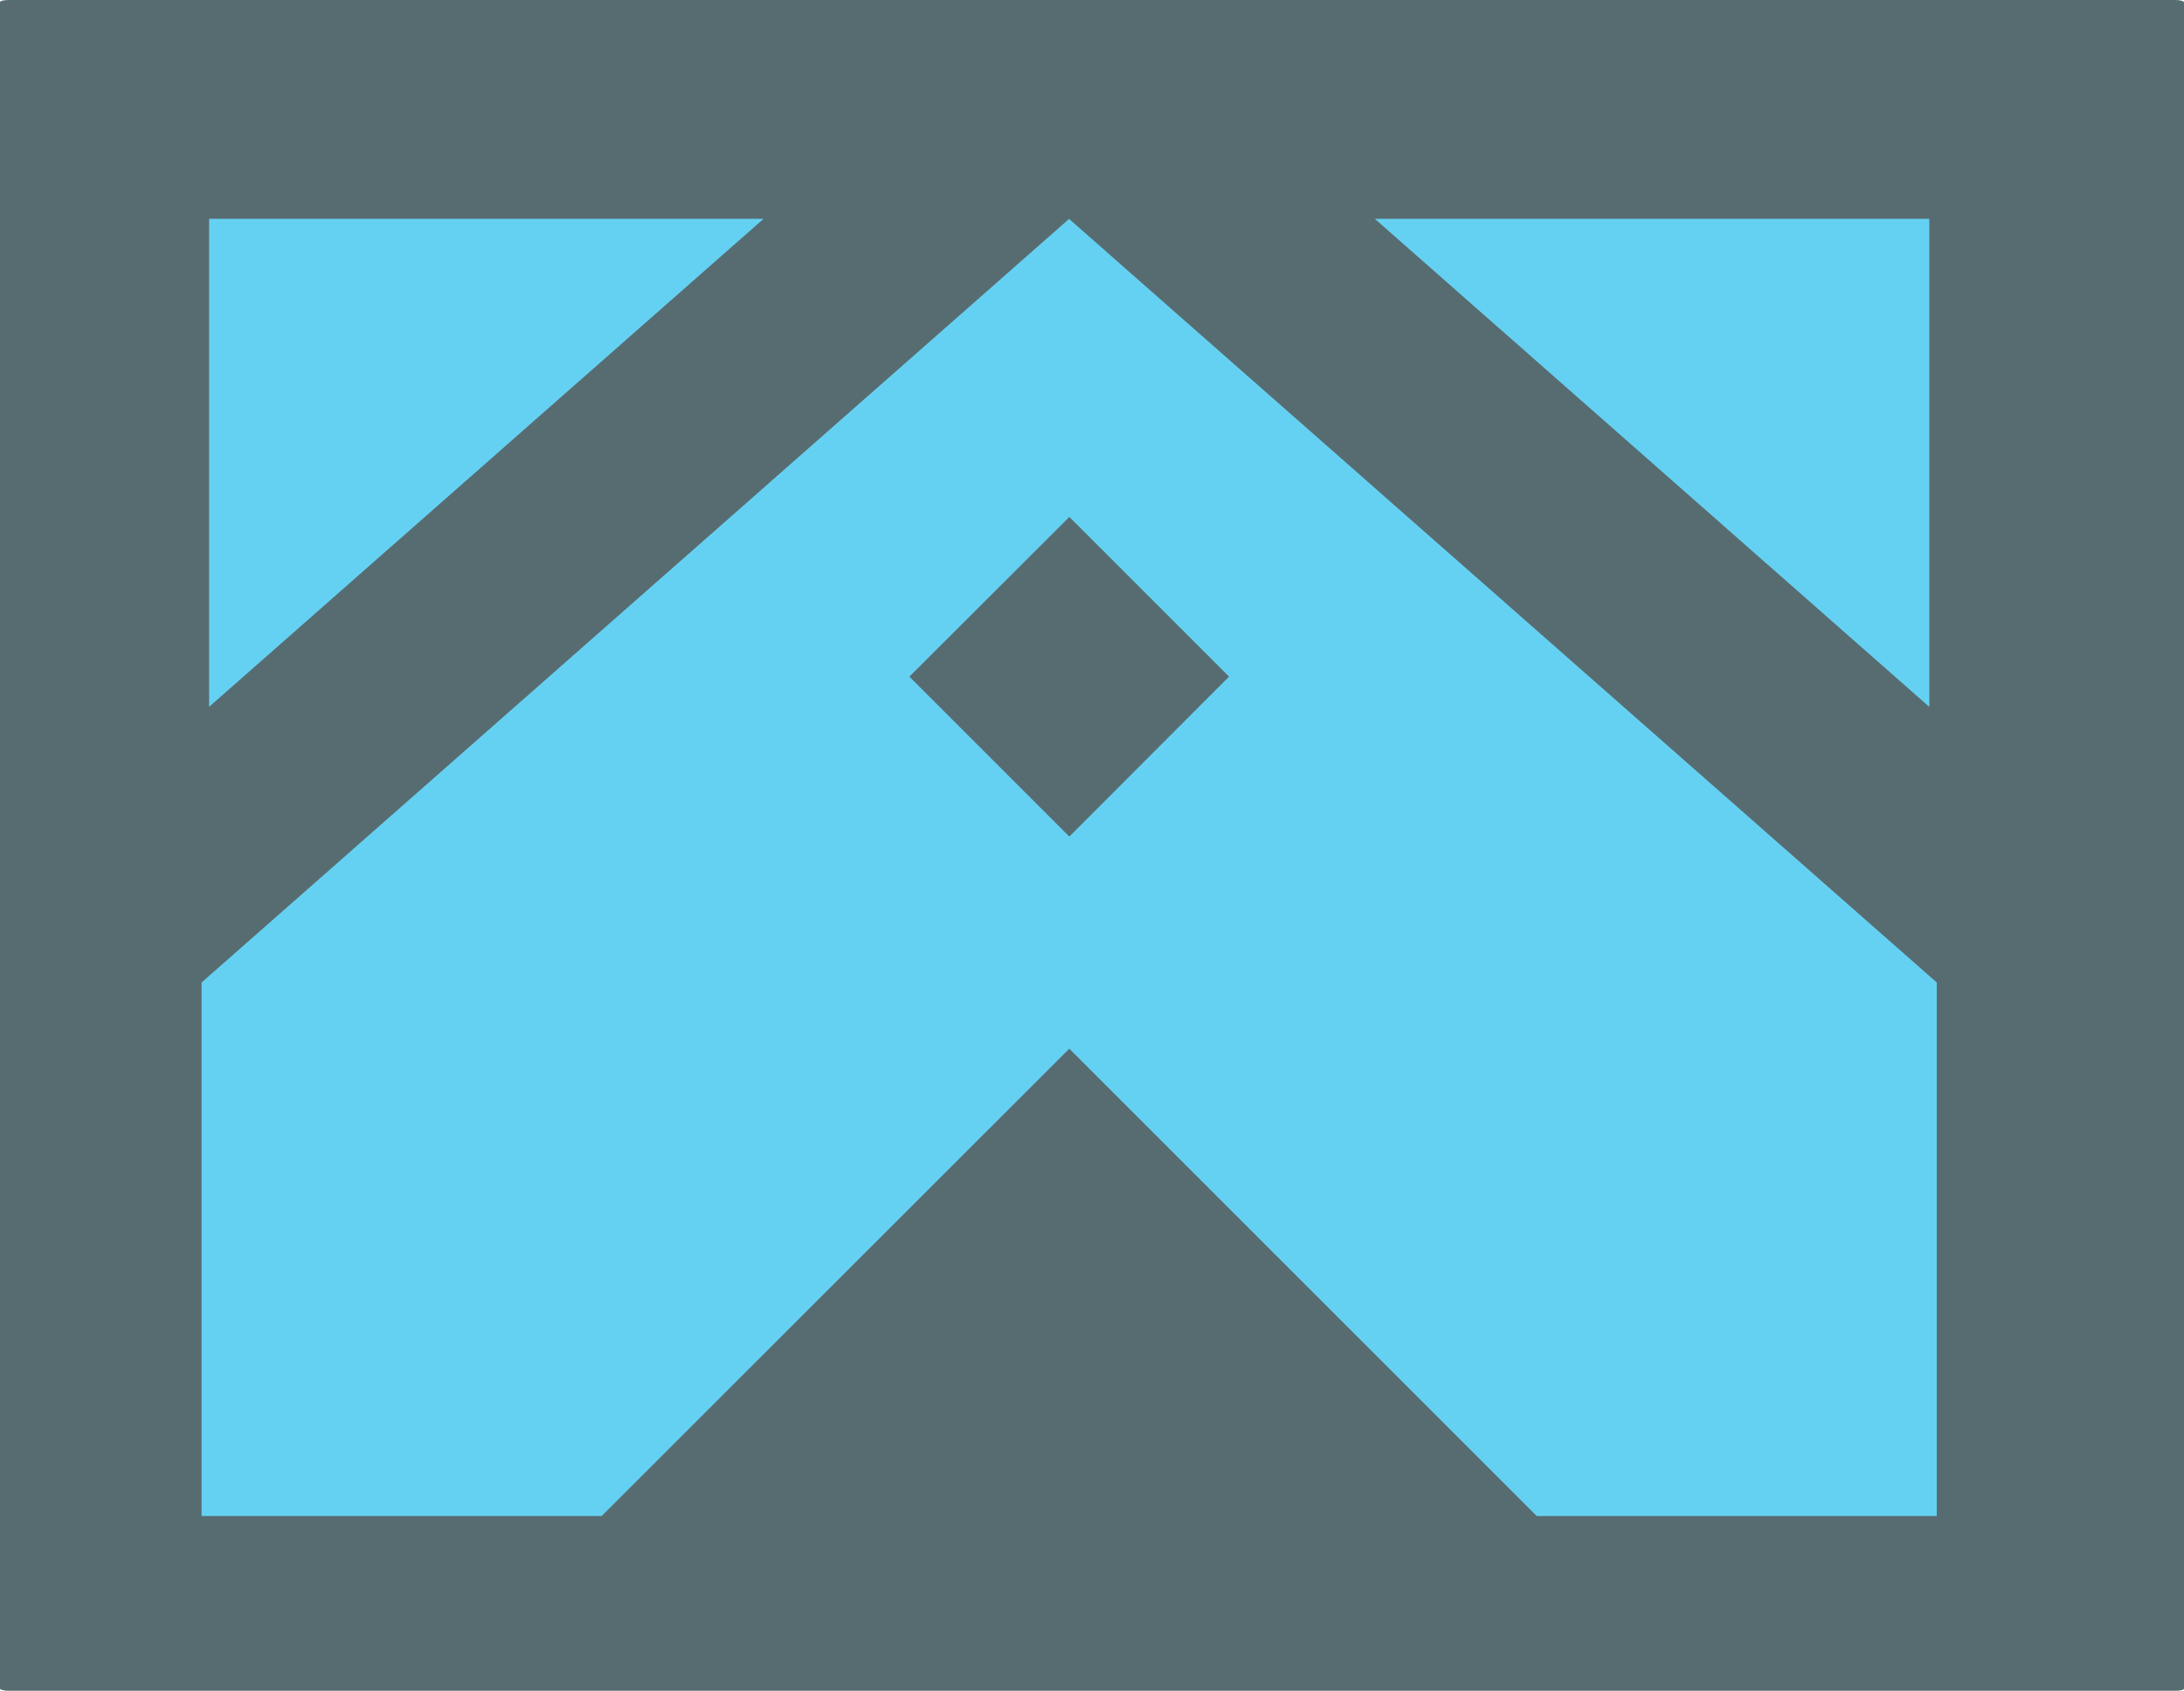 <?xml version="1.0" encoding="UTF-8" standalone="no"?>
<!-- Created with Inkscape (http://www.inkscape.org/) -->

<svg
   version="1.1"
   id="svg1"
   width="2006.062"
   height="1553.305"
   viewBox="0 0 2006.062 1553.305"
   sodipodi:docname="logo.svg"
   inkscape:version="1.4 (e7c3feb100, 2024-10-09)"
   xmlns:inkscape="http://www.inkscape.org/namespaces/inkscape"
   xmlns:sodipodi="http://sodipodi.sourceforge.net/DTD/sodipodi-0.dtd"
   xmlns="http://www.w3.org/2000/svg"
   xmlns:svg="http://www.w3.org/2000/svg">
  <defs
     id="defs1" />
  <sodipodi:namedview
     id="namedview1"
     pagecolor="#ffffff"
     bordercolor="#666666"
     borderopacity="1.0"
     inkscape:showpageshadow="2"
     inkscape:pageopacity="0.0"
     inkscape:pagecheckerboard="0"
     inkscape:deskcolor="#d1d1d1"
     inkscape:zoom="0.28712968"
     inkscape:cx="1474.9433"
     inkscape:cy="1279.9095"
     inkscape:window-width="2192"
     inkscape:window-height="1164"
     inkscape:window-x="0"
     inkscape:window-y="0"
     inkscape:window-maximized="1"
     inkscape:current-layer="group-R5">
    <inkscape:page
       x="1.8053371e-06"
       y="3.6616325e-06"
       inkscape:label="1"
       id="page1"
       width="2006.062"
       height="1553.305"
       margin="0"
       bleed="0" />
  </sodipodi:namedview>
  <g
     id="g1"
     inkscape:groupmode="layer"
     inkscape:label="1"
     transform="translate(-250.173,125.633)">
    <g
       id="group-R5">
      <rect
         style="fill:#576c71;fill-opacity:1;stroke:none;stroke-width:8.859"
         id="rect27"
         width="2006.062"
         height="1553.305"
         x="250.173"
         y="-125.633"
         rx="7.756"
         ry="1.98" />
      <path
         id="path13"
         d="m 1232.398,642.924 -4.613,-4.591 -4.577,-4.591 -4.577,-4.591 -4.613,-4.591 -4.577,-4.591 -4.613,-4.591 -4.577,-4.591 -4.577,-4.591 -4.613,-4.591 -4.577,-4.591 -4.613,-4.591 -4.577,-4.591 -4.577,-4.591 -4.613,-4.591 -4.577,-4.591 -4.613,-4.591 -4.577,-4.591 -4.577,-4.591 -4.613,-4.591 -4.577,-4.588 -4.613,-4.591 -4.577,-4.591 -4.577,-4.591 -4.613,-4.591 -4.577,-4.591 -4.613,-4.591 -4.577,-4.591 -4.577,-4.591 -4.613,-4.591 -4.577,-4.591 -4.613,-4.591 -4.577,-4.591 4.577,-4.584 4.613,-4.584 4.577,-4.577 4.613,-4.613 4.577,-4.577 4.577,-4.577 4.613,-4.577 4.577,-4.577 4.613,-4.613 4.577,-4.577 4.577,-4.577 4.613,-4.577 4.577,-4.577 4.613,-4.613 4.577,-4.577 4.577,-4.577 4.613,-4.577 4.577,-4.613 4.613,-4.577 4.577,-4.577 4.577,-4.577 4.613,-4.577 4.577,-4.613 4.613,-4.577 4.577,-4.577 4.577,-4.577 4.613,-4.577 4.577,-4.613 4.613,-4.577 4.577,-4.577 4.577,-4.577 4.613,-4.613 4.577,4.613 4.577,4.577 4.577,4.577 4.613,4.577 4.577,4.613 4.577,4.577 4.577,4.577 4.577,4.577 4.613,4.577 4.577,4.613 4.577,4.577 4.577,4.577 4.577,4.577 4.613,4.577 4.577,4.613 4.577,4.577 4.577,4.577 4.613,4.577 4.577,4.613 4.577,4.577 4.577,4.577 4.577,4.577 4.613,4.577 4.577,4.613 4.577,4.577 4.577,4.577 4.577,4.577 4.613,4.577 4.577,4.613 4.577,4.577 4.577,4.584 4.613,4.584 -4.613,4.591 -4.577,4.591 -4.577,4.591 -4.577,4.591 -4.613,4.591 -4.577,4.591 -4.577,4.591 -4.577,4.591 -4.577,4.591 -4.613,4.591 -4.577,4.591 -4.577,4.591 -4.577,4.588 -4.577,4.591 -4.613,4.591 -4.577,4.591 -4.577,4.591 -4.577,4.591 -4.613,4.591 -4.577,4.591 -4.577,4.591 -4.577,4.591 -4.577,4.591 -4.613,4.591 -4.577,4.591 -4.577,4.591 -4.577,4.591 -4.577,4.591 -4.613,4.591 -4.577,4.591 -4.577,4.591 z m -0.215,-567.488 -24.888,21.92 -24.924,21.956 -24.888,21.92 -24.888,21.92 -24.924,21.92 -24.888,21.92 -24.924,21.92 -24.888,21.92 -24.888,21.92 -24.924,21.92 -24.888,21.92 -24.888,21.956 -24.924,21.92 -24.888,21.92 -24.924,21.92 -24.888,21.92 -24.888,21.92 -24.924,21.92 -24.888,21.923 -24.888,21.923 -24.924,21.92 -24.888,21.923 -24.888,21.923 -24.924,21.923 -24.888,21.923 -24.924,21.923 -24.888,21.923 -24.888,21.92 -24.924,21.923 -24.888,21.923 -24.888,21.923 -24.924,21.923 v 15.315 15.319 15.315 15.315 15.319 15.315 15.319 15.315 15.315 15.319 15.315 15.319 15.315 15.319 15.315 15.315 15.319 15.315 15.319 15.315 15.315 15.319 15.315 15.319 15.315 15.315 15.319 15.315 15.319 15.315 15.315 15.319 h 11.478 11.514 11.478 11.478 11.478 11.478 11.478 11.514 11.478 11.478 11.478 11.478 11.478 11.514 11.478 11.478 11.478 11.478 11.478 11.514 11.478 11.478 11.478 11.478 11.478 11.514 11.478 11.478 11.478 11.478 11.478 11.514 l 13.409,-13.416 13.409,-13.416 13.445,-13.417 13.409,-13.416 13.409,-13.416 13.445,-13.416 13.409,-13.416 13.445,-13.416 13.409,-13.417 13.409,-13.416 13.445,-13.416 13.409,-13.416 13.409,-13.416 13.445,-13.416 13.409,-13.417 13.445,-13.416 13.409,-13.416 13.409,-13.416 13.445,-13.416 13.409,-13.417 13.445,-13.417 13.409,-13.417 13.409,-13.417 13.445,-13.417 13.409,-13.417 13.409,-13.417 13.445,-13.417 13.409,-13.417 13.445,-13.417 13.409,-13.417 13.409,-13.417 13.445,-13.417 13.409,13.417 13.409,13.417 13.409,13.417 13.409,13.417 13.445,13.417 13.409,13.417 13.409,13.417 13.409,13.417 13.409,13.417 13.445,13.417 13.409,13.417 13.409,13.417 13.409,13.417 13.409,13.416 13.445,13.416 13.409,13.416 13.409,13.416 13.409,13.417 13.409,13.416 13.445,13.416 13.409,13.416 13.409,13.416 13.409,13.416 13.409,13.417 13.445,13.416 13.409,13.416 13.409,13.416 13.409,13.416 13.409,13.416 13.445,13.417 13.409,13.416 13.409,13.416 h 11.478 11.479 11.514 11.479 11.478 11.478 11.478 11.478 11.514 11.478 11.478 11.478 11.479 11.478 11.514 11.478 11.478 11.478 11.478 11.478 11.514 11.478 11.478 11.479 11.478 11.478 11.514 11.478 11.478 11.478 11.478 11.478 v -15.319 -15.315 -15.315 -15.319 -15.315 -15.319 -15.315 -15.315 -15.319 -15.315 -15.319 -15.315 -15.315 -15.319 -15.315 -15.319 -15.315 -15.315 -15.319 -15.315 -15.319 -15.315 -15.319 -15.315 -15.315 -15.319 -15.315 -15.319 -15.315 -15.315 -15.319 -15.315 l -24.888,-21.923 -24.924,-21.923 -24.888,-21.923 -24.924,-21.923 -24.888,-21.92 -24.924,-21.923 -24.888,-21.923 -24.924,-21.923 -24.924,-21.923 -24.888,-21.923 -24.924,-21.923 -24.888,-21.92 -24.924,-21.923 -24.888,-21.923 -24.924,-21.92 -24.888,-21.92 -24.924,-21.92 -24.888,-21.92 -24.924,-21.92 -24.924,-21.92 -24.888,-21.956 -24.924,-21.92 -24.888,-21.92 -24.924,-21.92 -24.888,-21.92 -24.924,-21.92 -24.888,-21.92 -24.924,-21.92 -24.888,-21.92 -24.924,-21.92 -24.888,-21.956 -24.924,-21.92"
         style="fill:#65d1f2;fill-opacity:1;fill-rule:nonzero;stroke:none;stroke-width:0.358" />
      <path
         id="path14"
         d="M 2022.299,523.72 V 75.401 H 1512.993 l 15.912,14.017 15.912,14.017 15.912,13.982 15.912,14.017 15.912,14.017 15.912,14.017 15.948,14.017 15.912,13.982 15.912,14.017 15.912,14.017 15.912,14.017 15.912,14.017 15.912,13.981 15.912,14.017 15.948,14.017 15.912,14.017 15.912,14.017 15.912,13.982 15.912,14.017 15.912,14.017 15.912,14.017 15.912,14.017 15.912,13.982 15.948,14.017 15.912,14.017 15.912,14.017 15.912,14.017 15.912,13.981 15.912,14.017 15.912,14.014 15.912,14.01 15.912,14.01"
         style="fill:#65d1f2;fill-opacity:1;fill-rule:nonzero;stroke:none;stroke-width:0.358" />
      <path
         id="path15"
         d="M 951.588,75.401 H 442.246 V 523.717 l 15.912,-14.01 15.912,-14.01 15.948,-14.01 15.912,-14.017 15.912,-14.017 15.912,-13.982 15.912,-14.017 15.912,-14.017 15.912,-14.017 15.912,-14.017 15.912,-13.981 15.948,-14.017 15.912,-14.017 15.912,-14.017 15.912,-14.017 15.912,-13.982 15.912,-14.017 15.912,-14.017 15.912,-14.017 15.912,-14.017 15.912,-13.982 15.948,-14.017 15.912,-14.017 15.912,-14.017 15.912,-14.017 15.912,-13.981 15.912,-14.017 15.912,-14.017 15.912,-14.017 15.912,-13.982 15.948,-14.017 15.912,-14.017"
         style="fill:#65d1f2;fill-opacity:1;fill-rule:nonzero;stroke:none;stroke-width:0.358" />
    </g>
  </g>
</svg>
